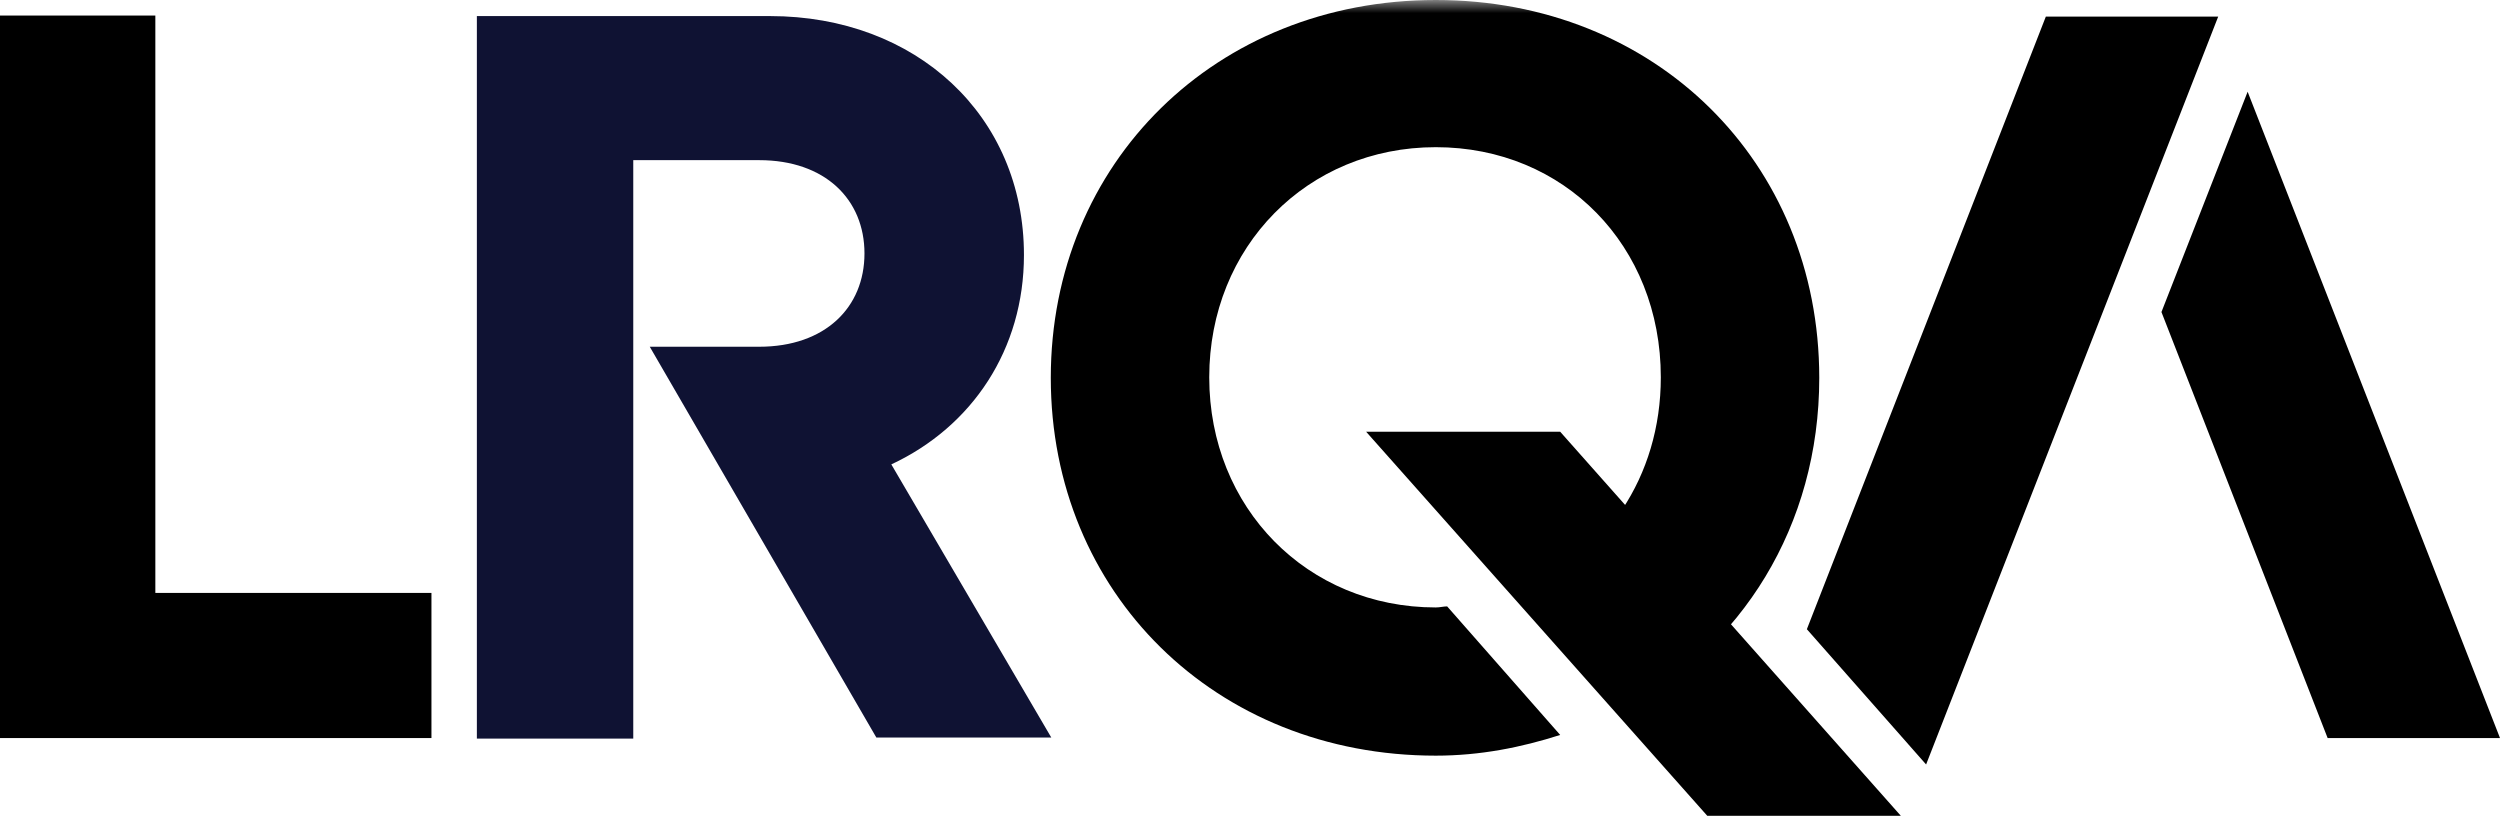 <svg width="95" height="31" viewBox="0 0 95 31" fill="none" xmlns="http://www.w3.org/2000/svg">
<g clip-path="url(#clip0_393_33)">
<path d="M0 0.591V28.046H16.395V22.531H5.903V0.591H0Z" fill="black"/>
<path d="M82.135 11.857L88.45 28.046H95L85.41 3.486L82.135 11.857Z" fill="black"/>
<path d="M77.742 0.63L68.661 23.91L73.192 29.05L84.292 0.63H77.742Z" fill="black"/>
<mask id="mask0_393_33" style="mask-type:luminance" maskUnits="userSpaceOnUse" x="0" y="0" width="95" height="31">
<path d="M95 0H0V31H95V0Z" fill="white"/>
</mask>
<g mask="url(#mask0_393_33)">
<path d="M38.91 9.69C38.91 4.392 34.811 0.611 29.261 0.611H18.121V28.066H24.064V6.086H28.849C31.359 6.086 32.85 7.583 32.85 9.631C32.85 11.679 31.359 13.176 28.849 13.176H24.691L33.301 28.026H39.949L33.87 17.647C36.949 16.209 38.91 13.274 38.91 9.69Z" fill="#0F1233"/>
</g>
<mask id="mask1_393_33" style="mask-type:luminance" maskUnits="userSpaceOnUse" x="0" y="0" width="95" height="31">
<path d="M95 0H0V31H95V0Z" fill="white"/>
</mask>
<g mask="url(#mask1_393_33)">
<path d="M69.132 14.358C69.132 6.145 62.895 0 54.56 0C46.206 0 39.93 6.184 39.93 14.358C39.93 22.531 46.186 28.715 54.56 28.715C56.247 28.715 57.816 28.4 59.287 27.928L54.992 23.043C54.855 23.043 54.717 23.083 54.56 23.083C49.677 23.083 45.951 19.301 45.951 14.338C45.951 9.375 49.677 5.593 54.56 5.593C59.444 5.593 63.111 9.335 63.111 14.338C63.111 18.139 60.973 21.212 57.796 22.472L61.621 27.022C66.171 24.658 69.132 19.991 69.132 14.358Z" fill="black"/>
</g>
<path d="M51.913 16.406L64.876 31H72.231L59.287 16.406H51.913Z" fill="black"/>
</g>
<defs>
<clipPath id="clip0_393_33">
<rect width="95" height="31" fill="white"/>
</clipPath>
</defs>
</svg>
